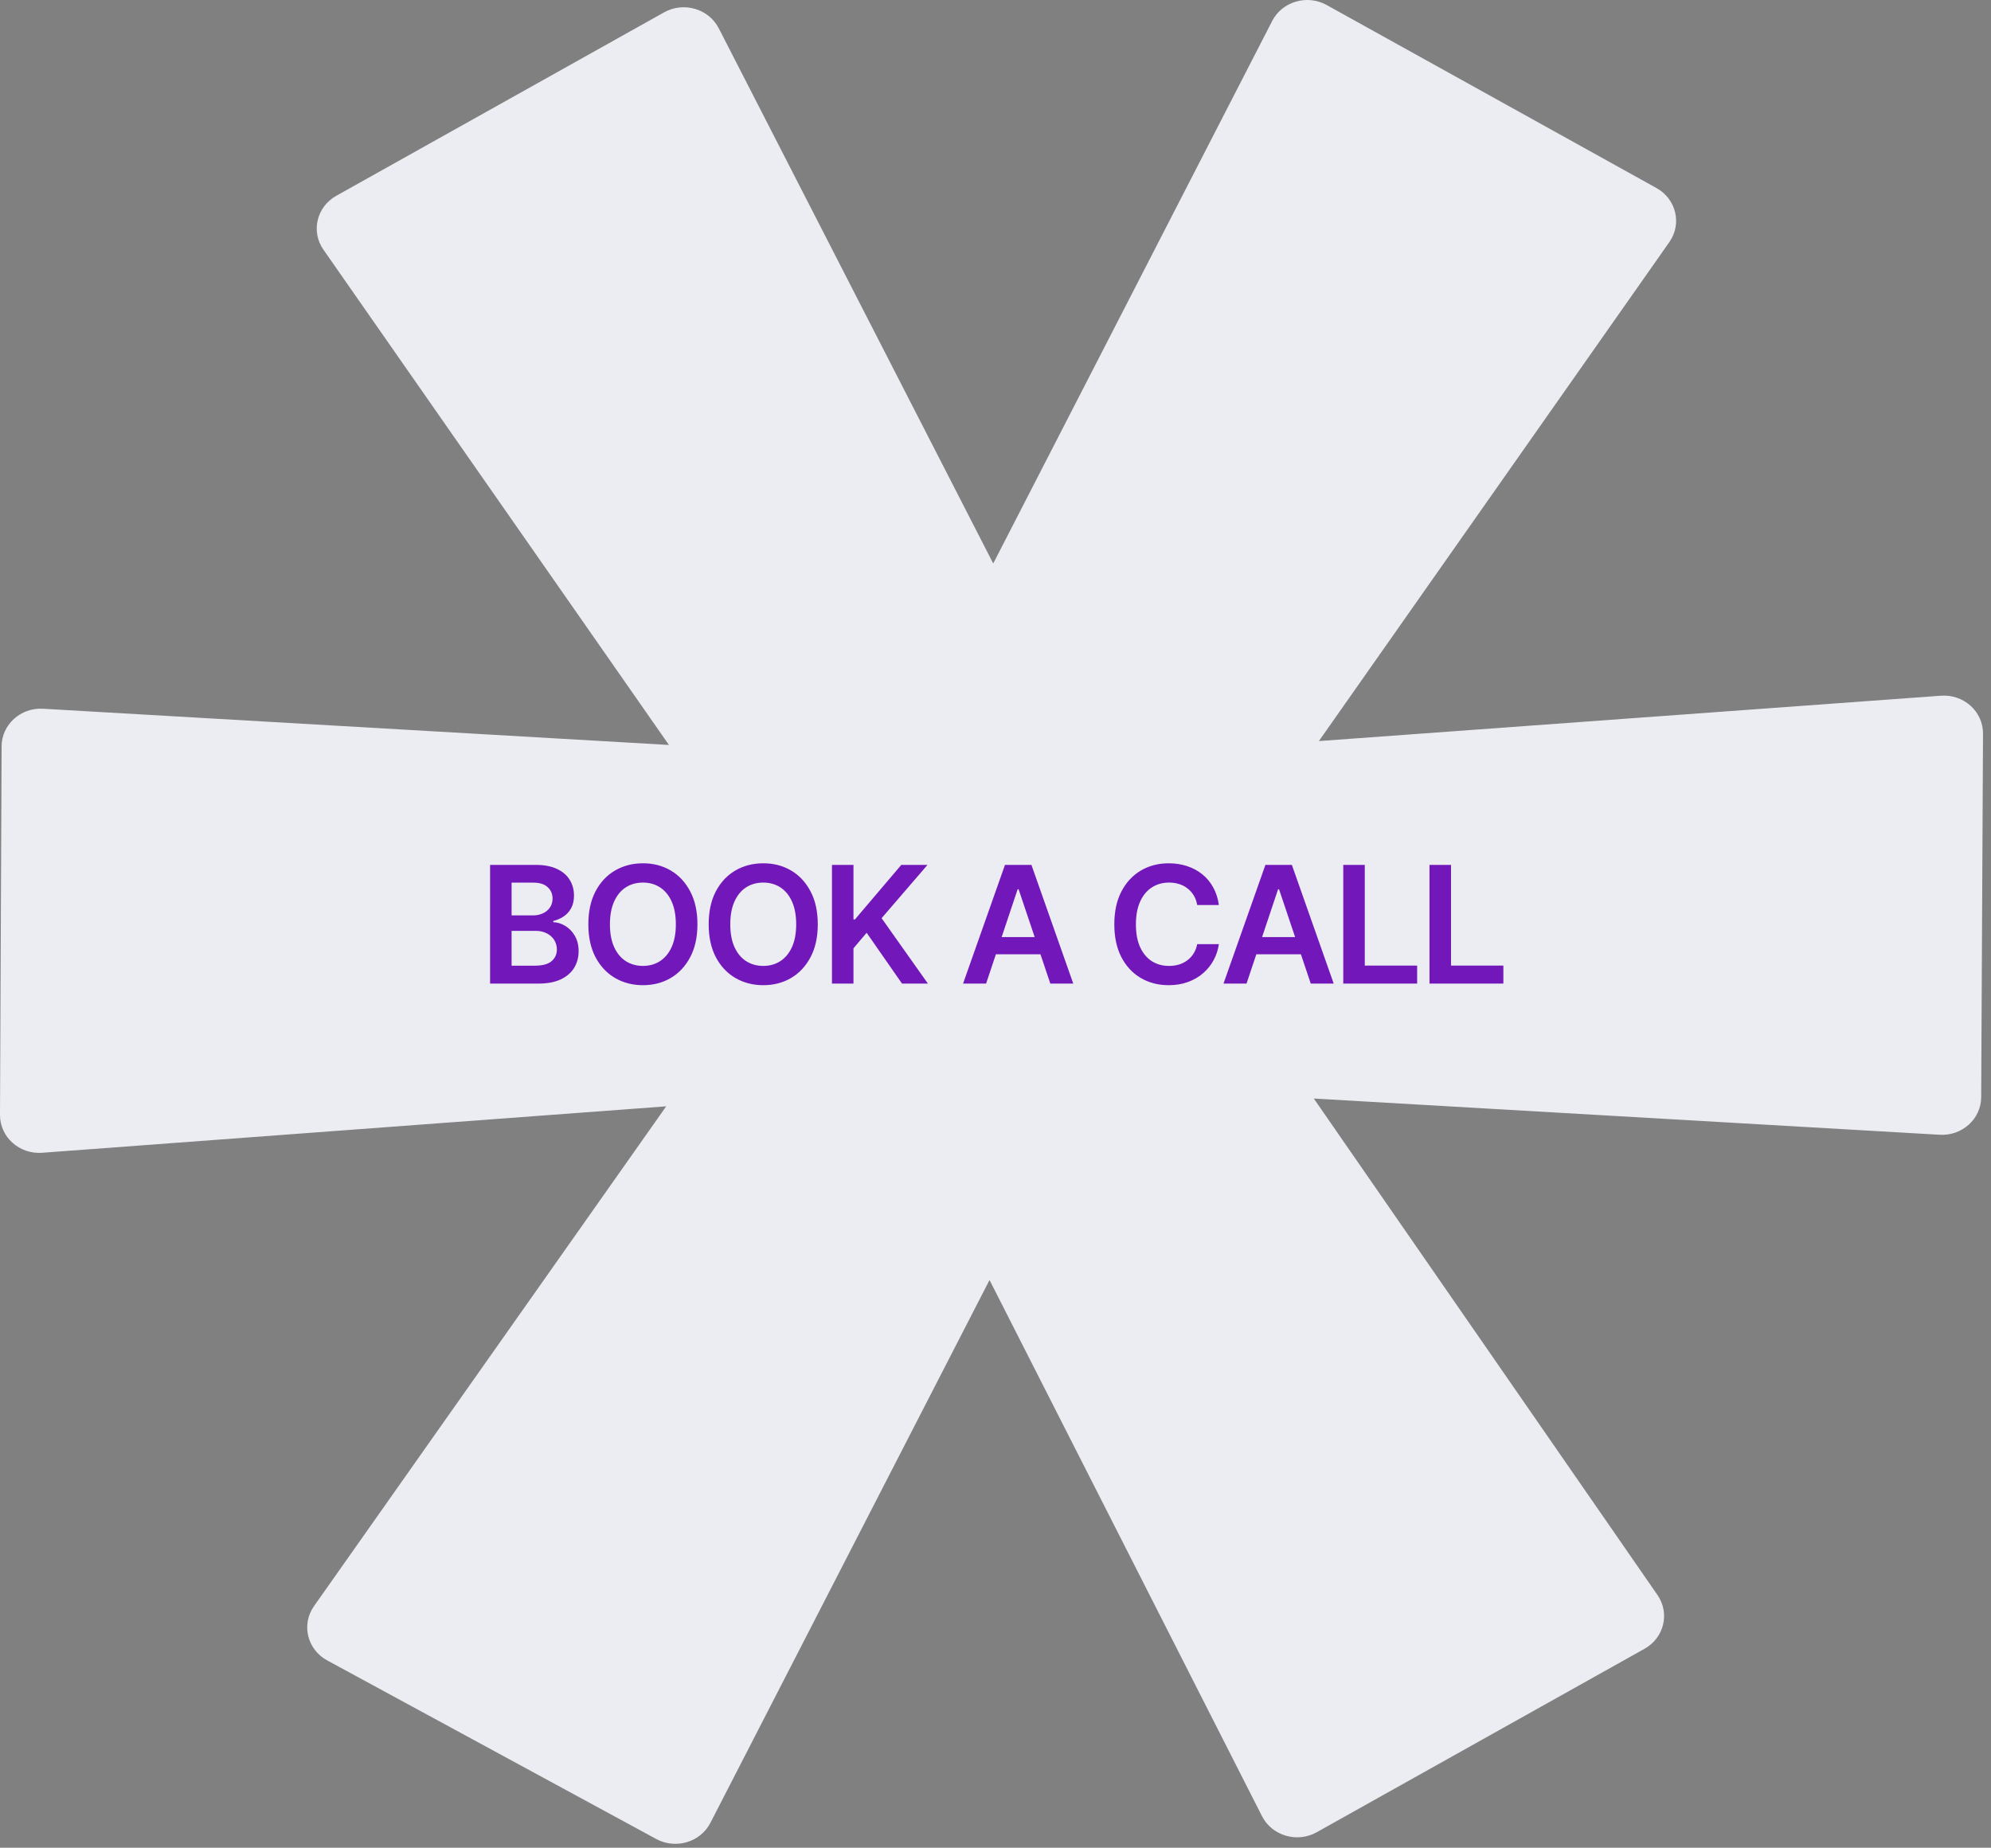 <?xml version="1.0" encoding="UTF-8"?> <svg xmlns="http://www.w3.org/2000/svg" width="237" height="220" viewBox="0 0 237 220" fill="none"><rect x="0" y="0" width="237" height="220" fill="#808080" stroke="none"/><path d="M156.739 218.152C154.405 219.459 151.413 218.581 150.224 216.24L117.789 152.404L84.563 217.035C83.377 219.342 80.434 220.219 78.11 218.957L38.946 197.694C36.565 196.401 35.84 193.415 37.377 191.233L79.303 131.724L5.016 137.254C2.303 137.456 -0.011 135.376 4.16928e-05 132.746L0.19 88.861C0.201 86.275 2.457 84.23 5.126 84.385L79.628 88.698L38.499 29.728C36.991 27.566 37.693 24.621 40.027 23.314L79.05 1.471C81.379 0.167 84.363 1.037 85.558 3.368L118.229 67.091L151.434 2.5C152.628 0.178 155.599 -0.692 157.925 0.599L197.178 22.389C199.529 23.694 200.235 26.655 198.713 28.823L156.993 88.236L231.04 82.834C233.752 82.636 236.062 84.717 236.049 87.346L235.832 130.637C235.819 133.221 233.564 135.265 230.895 135.11L156.39 130.797L197.299 189.908C198.796 192.07 198.091 195.005 195.762 196.308L156.739 218.152Z" fill="#ECEDF2"></path><path d="M58.337 117.111V102.977H63.763C64.781 102.977 65.629 103.138 66.305 103.461C66.982 103.777 67.488 104.213 67.823 104.77C68.159 105.32 68.326 105.943 68.326 106.638C68.326 107.214 68.215 107.707 67.994 108.118C67.779 108.523 67.485 108.852 67.112 109.105C66.739 109.358 66.321 109.541 65.86 109.655V109.797C66.366 109.816 66.846 109.968 67.302 110.253C67.763 110.531 68.139 110.923 68.43 111.429C68.728 111.935 68.876 112.545 68.876 113.26C68.876 113.994 68.699 114.651 68.345 115.233C67.997 115.809 67.466 116.267 66.751 116.609C66.043 116.944 65.148 117.111 64.067 117.111H58.337ZM60.898 114.977H63.649C64.579 114.977 65.249 114.797 65.66 114.436C66.078 114.076 66.287 113.617 66.287 113.061C66.287 112.637 66.182 112.258 65.974 111.922C65.765 111.587 65.468 111.322 65.082 111.125C64.702 110.929 64.253 110.831 63.735 110.831H60.898V114.977ZM60.898 108.991H63.441C63.877 108.991 64.272 108.909 64.626 108.744C64.981 108.58 65.259 108.349 65.461 108.052C65.67 107.748 65.774 107.391 65.774 106.98C65.774 106.436 65.581 105.987 65.196 105.633C64.81 105.272 64.244 105.092 63.498 105.092H60.898V108.991ZM76.532 117.301C75.299 117.301 74.189 117.013 73.202 116.438C72.222 115.862 71.447 115.034 70.878 113.952C70.315 112.871 70.034 111.571 70.034 110.054C70.034 108.529 70.315 107.227 70.878 106.145C71.447 105.057 72.222 104.226 73.202 103.65C74.189 103.075 75.299 102.787 76.532 102.787C77.771 102.787 78.878 103.075 79.852 103.65C80.826 104.226 81.597 105.057 82.166 106.145C82.736 107.227 83.02 108.529 83.02 110.054C83.02 111.571 82.736 112.871 82.166 113.952C81.597 115.034 80.826 115.862 79.852 116.438C78.878 117.013 77.771 117.301 76.532 117.301ZM76.532 115.005C77.297 115.005 77.974 114.816 78.562 114.436C79.15 114.057 79.612 113.5 79.947 112.767C80.282 112.027 80.45 111.122 80.45 110.054C80.45 108.978 80.282 108.071 79.947 107.331C79.612 106.591 79.15 106.031 78.562 105.652C77.974 105.272 77.297 105.083 76.532 105.083C75.766 105.083 75.087 105.272 74.492 105.652C73.904 106.031 73.442 106.591 73.107 107.331C72.772 108.071 72.604 108.978 72.604 110.054C72.604 111.122 72.772 112.027 73.107 112.767C73.442 113.5 73.904 114.057 74.492 114.436C75.087 114.816 75.766 115.005 76.532 115.005ZM90.856 117.301C89.623 117.301 88.513 117.013 87.526 116.438C86.546 115.862 85.771 115.034 85.202 113.952C84.639 112.871 84.358 111.571 84.358 110.054C84.358 108.529 84.639 107.227 85.202 106.145C85.771 105.057 86.546 104.226 87.526 103.65C88.513 103.075 89.623 102.787 90.856 102.787C92.096 102.787 93.202 103.075 94.176 103.65C95.15 104.226 95.922 105.057 96.491 106.145C97.06 107.227 97.345 108.529 97.345 110.054C97.345 111.571 97.06 112.871 96.491 113.952C95.922 115.034 95.15 115.862 94.176 116.438C93.202 117.013 92.096 117.301 90.856 117.301ZM90.856 115.005C91.621 115.005 92.298 114.816 92.886 114.436C93.474 114.057 93.936 113.5 94.271 112.767C94.606 112.027 94.774 111.122 94.774 110.054C94.774 108.978 94.606 108.071 94.271 107.331C93.936 106.591 93.474 106.031 92.886 105.652C92.298 105.272 91.621 105.083 90.856 105.083C90.091 105.083 89.411 105.272 88.816 105.652C88.228 106.031 87.767 106.591 87.431 107.331C87.096 108.071 86.929 108.978 86.929 110.054C86.929 111.122 87.096 112.027 87.431 112.767C87.767 113.5 88.228 114.057 88.816 114.436C89.411 114.816 90.091 115.005 90.856 115.005ZM99.033 117.111V102.977H101.594V109.475H101.765L107.286 102.977H110.407L104.943 109.323L110.455 117.111H107.372L103.16 111.059L101.594 112.909V117.111H99.033ZM117.38 117.111H114.638L119.628 102.977H122.777L127.758 117.111H125.026L121.25 105.88H121.136L117.38 117.111ZM117.474 111.571H124.921V113.62H117.474V111.571ZM139.113 117.301C137.873 117.301 136.763 117.013 135.783 116.438C134.809 115.862 134.041 115.034 133.478 113.952C132.921 112.871 132.643 111.571 132.643 110.054C132.643 108.529 132.924 107.227 133.487 106.145C134.056 105.057 134.828 104.226 135.802 103.65C136.782 103.075 137.886 102.787 139.113 102.787C139.891 102.787 140.618 102.898 141.294 103.119C141.978 103.34 142.585 103.666 143.116 104.096C143.647 104.52 144.08 105.042 144.415 105.661C144.757 106.275 144.981 106.974 145.089 107.758H142.509C142.439 107.328 142.303 106.948 142.101 106.62C141.905 106.291 141.658 106.012 141.361 105.785C141.07 105.551 140.738 105.377 140.365 105.263C139.992 105.143 139.59 105.083 139.16 105.083C138.389 105.083 137.706 105.276 137.111 105.661C136.517 106.041 136.052 106.604 135.717 107.35C135.381 108.09 135.214 108.991 135.214 110.054C135.214 111.129 135.381 112.036 135.717 112.776C136.058 113.51 136.523 114.066 137.111 114.446C137.706 114.819 138.385 115.005 139.151 115.005C139.574 115.005 139.97 114.952 140.336 114.844C140.703 114.73 141.035 114.563 141.332 114.341C141.636 114.114 141.886 113.842 142.082 113.526C142.284 113.203 142.427 112.833 142.509 112.416H145.089C144.994 113.092 144.785 113.728 144.463 114.322C144.147 114.911 143.729 115.429 143.211 115.878C142.698 116.321 142.098 116.669 141.408 116.922C140.719 117.175 139.954 117.301 139.113 117.301ZM148.381 117.111H145.639L150.629 102.977H153.778L158.759 117.111H156.027L152.251 105.88H152.137L148.381 117.111ZM148.476 111.571H155.922V113.62H148.476V111.571ZM159.897 117.111V102.977H162.458V114.967H168.691V117.111H159.897ZM170.161 117.111V102.977H172.723V114.967L178.955 114.967V117.111L170.161 117.111Z" fill="#7218BB"></path></svg> 